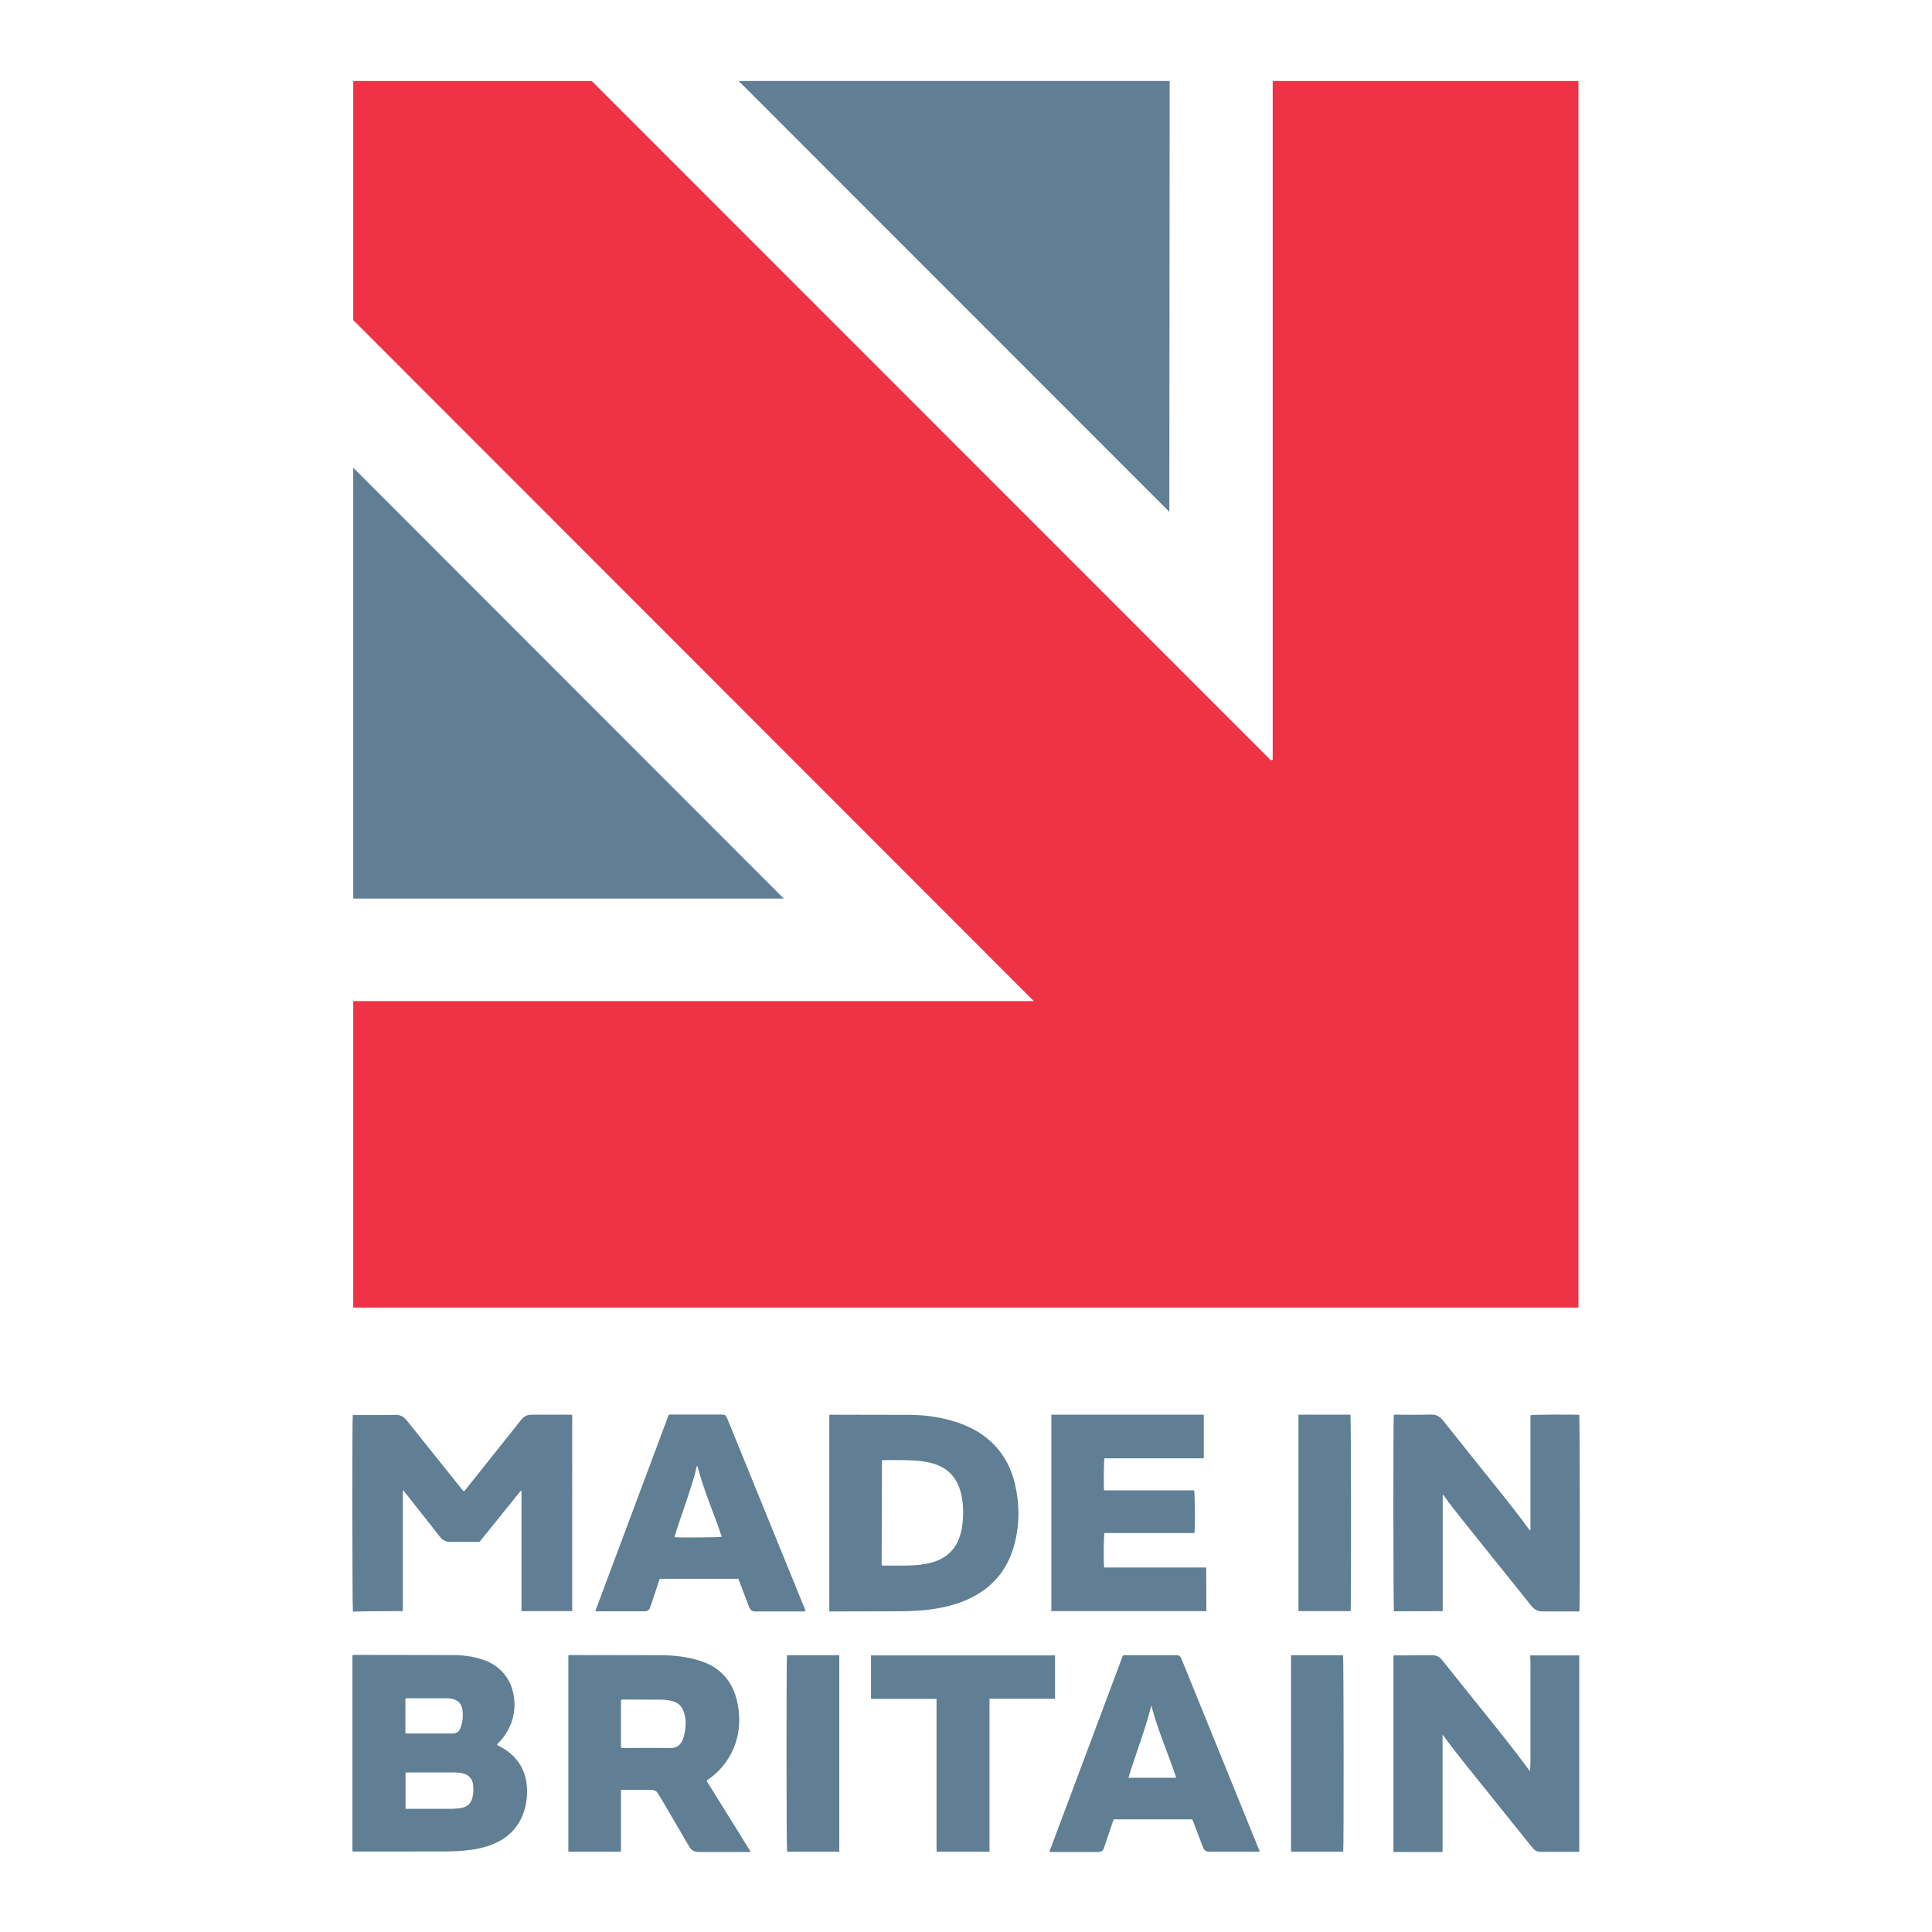 <svg xmlns="http://www.w3.org/2000/svg" viewBox="0 0 1200 1200"><g fill-rule="evenodd"><path d="M789.3 472.2L367.5 50.3H219.4v148.5l422.7 423H219.4v190.4h761V50.3H790.5v421.6z" fill="#ee3346"/><path d="M219.4 290.5v267.6h267.4zM458.8 50.3l267.5 267.6.2-267.6z" fill="#607f94"/></g><path d="M250.2 1000.7V926c.1-.1.2-.1.4-.2.5.7 1.1 1.3 1.6 2l21.2 26.9c1.6 2 3.5 3 6.1 3 5.6-.1 11.2 0 16.9 0 .5 0 1 .1 1.6-.2l25.4-31.5c.2 0 .3.1.5.1v74.6h31.5V878.9c-.6-.3-1.1-.2-1.6-.2h-23.6c-2.8 0-4.8 1-6.5 3.2l-34.5 43.3c-.3.4-.5.9-1.1 1-.5-.1-.7-.5-1-.9l-34.4-43c-1.9-2.5-4.2-3.6-7.4-3.5-8.1.2-16.2.1-24.3.1-.6 0-1.3-.1-1.9.2-.4 1.9-.3 120.5.1 121.9 10.2-.3 20.5-.3 31-.3zm62.8 85.5l-4.3-2.4c.3-.8.8-1.1 1.3-1.6 6.6-7.2 10.1-15.7 9.5-25.6-.8-12.3-7.8-21.8-19.4-25.7-6.1-2.1-12.4-2.9-18.8-2.9l-61.1-.1c-.4 0-.9-.1-1.3.3v121.6c.9.4 1.6.2 2.4.2H273c5.6 0 11.2-.1 16.8-.7 5.7-.6 11.2-1.7 16.5-3.9 8.9-3.7 15.3-9.8 18.7-18.9 2.1-5.7 2.7-11.6 2.2-17.7-1-9.7-5.7-17.3-14.2-22.6zm-61.2-31c.3-.4.6-.4 1-.4h24.7c1 0 2 .1 3 .3 4.2.9 6.3 3.1 6.8 7.4.4 3.5.1 6.9-1.1 10.2-1 3-2.4 4-5.5 4h-27.2c-.5 0-1 .1-1.7-.2v-21.3zm41.5 61.8c-1.1 3.8-3.8 5.6-7.5 6.1-1.8.2-3.5.4-5.3.4h-28.6v-22.3c.5-.4 1-.3 1.5-.3h28c2 0 4.1.1 6.1.6 3.5.8 5.7 3.1 6.3 6.6.4 2.9.3 5.9-.5 8.9zm602.8-116.3v-72.2c.6 0 .7.3.8.6 3.6 5.1 7.5 10 11.4 14.9l42.9 53.5c2 2.4 4.1 3.5 7.2 3.4h20.7c.6 0 1.3.2 1.9-.2.4-2.2.3-120.5-.1-121.9-3.5-.3-28.7-.2-30.3.2v71.5c-.6 0-.8-.4-1-.7l-3.5-4.8c-8.4-11.1-17.2-22-26-32.9l-23.8-29.8c-2-2.5-4.2-3.8-7.5-3.7-7 .2-14 .1-21.1.1-.7 0-1.4-.2-2 .2-.4 2.1-.3 120.5.1 121.9l30.3-.1zm54.5 34.6v57.6l-.2 7.1c-.8-.8-1.4-1.6-2-2.4-8.2-11.1-16.8-21.8-25.5-32.6l-27.1-33.8c-1.7-2.2-3.7-3.2-6.6-3.1l-22 .1c-.5 0-1.2-.2-1.7.3v121.8H896v-72.9c.4.6.6.7.7.8 3.7 5.3 7.7 10.3 11.7 15.4l43.3 53.9c1.4 1.8 3 2.7 5.2 2.7h22c.6 0 1.3.1 2-.2v-121.8h-30.5c.2 2.4.2 4.8.2 7.1zm-393.9-34.5c6.7 0 13.4-.2 20.1-1 7.2-.9 14.2-2.4 21-5 16.7-6.5 27.8-18.3 32.3-35.7 3.3-12.4 3.2-25 .3-37.5-2.2-9.2-6.3-17.4-12.9-24.2-6-6.2-13.3-10.5-21.4-13.4-9.9-3.5-20.2-5.1-30.6-5.2l-49-.1c-.4 0-.9-.1-1.4.3v121.9h2.3l39.3-.1zm-8.9-93.6c.5-.4 1-.3 1.4-.3 5.9 0 11.9-.1 17.8.2 4.1.2 8.1.7 12.1 1.8 9.5 2.6 15.3 8.8 17.7 18.3 1.3 5.3 1.7 10.7 1.3 16.1-.2 3.3-.6 6.6-1.6 9.8-2.7 9.3-8.8 15-18.1 17.5-4.9 1.3-9.9 1.7-15 1.8-4.7.1-9.4 0-14.2 0-.5 0-1 .1-1.6-.3l.2-64.9zm-108.5 198.5l1.1-.8c5.8-4.1 10.4-9.4 13.7-15.7 5.3-10.3 6.2-21.1 3.8-32.2-2.9-13-10.7-21.6-23.5-25.6-7.4-2.3-15.1-3.2-22.8-3.3l-57.3-.1c-.4 0-.9-.1-1.3.3v121.8h32.7v-38.4h18.5c2.1 0 3.7.7 4.7 2.6.6 1.1 1.2 2.1 1.9 3.1l17.3 29.6c1.3 2.3 3.2 3.3 5.8 3.3h31c.4 0 .9.2 1.2-.4l-27.1-43.6c.2-.4.2-.5.3-.6zm-13.9-30.2c-.3 1.8-.7 3.5-1.4 5.2-1.4 3.2-3.6 5-7.4 5-9.7-.1-19.4 0-29.1 0-.6 0-1.1.2-1.8-.3V1056c.4-.4.8-.4 1.1-.4l24.5.1c2.4.1 4.8.4 7.1 1.1 2.9 1 4.9 2.9 6 5.7 1.8 4.3 1.7 8.6 1 13zm323.8-101.9h-63.4c-.4-2.7-.3-19.8.2-21.4h55.9c.4-2.8.3-25-.2-26.5h-55.9c-.4-2.8-.2-18.5.2-19.9h61.7v-27.1H653v122h96.3l-.1-27.1zm-10.7 68.2l-4.7-11.5c-.6-1.6-1.6-2.4-3.3-2.2h-31.4c-.5 0-1-.1-1.7.3l-45.5 121.5c.5.5.9.4 1.3.4h28.5c.6 0 1.1-.1 1.7-.2 1-.1 1.6-.7 2-1.6l.6-1.6 5.1-15.1c.2-.6.3-1.3.8-1.8h48.6c.3.6.5 1.1.7 1.6l5.7 15c1.1 3 1.8 3.5 4.9 3.5h29.1c.5 0 1 .2 1.5-.3l-3.6-8.8-40.3-99.2zm-37.6 62.4c4.5-15 10.4-29.4 14.2-44.9 4.1 15.6 10.5 30 15.5 44.9h-29.7zm-200.6-103.6c-.2-1.3-.9-2.5-1.4-3.7l-47-115.4c-1.1-2.6-1.4-2.9-4.2-2.9h-30.6c-.6 0-1.1-.1-1.8.3l-45.5 121.7c.7.4 1.2.2 1.7.2h29c1.6 0 2.8-.7 3.3-2.4.2-.5.3-1 .5-1.4l4.9-14.7c.2-.6.3-1.3.8-1.7h48.6l2 5.2 4.6 12.2c.7 2 2.1 3 4.2 2.9h29.1c.5-.1 1.1.1 1.8-.3zm-81.1-45.8c-.3-.6 0-1.1.2-1.6 2.4-8.1 5.4-16 8-24 1.9-5.9 3.9-11.7 5.2-17.8.1-.4.2-.8.5-1.1 3.9 15.2 10.3 29.5 15.2 44.2-1.5.5-26.2.6-29.1.3zm236.1 73.4H541v27h40.7v81.3c0 4.5-.1 9 .1 13.6h32.8v-95h40.7v-26.9zm-166.4 121.9h32.4v-122h-32.5c-.4 2.2-.4 120.6.1 122zm317.6-271.4v122h32.4c.4-2 .3-120.5-.1-122h-32.3zm-4.6 149.4v122h32.4c.4-2.4.3-120.7-.1-122h-32.3z" fill="#607f94"/></svg>